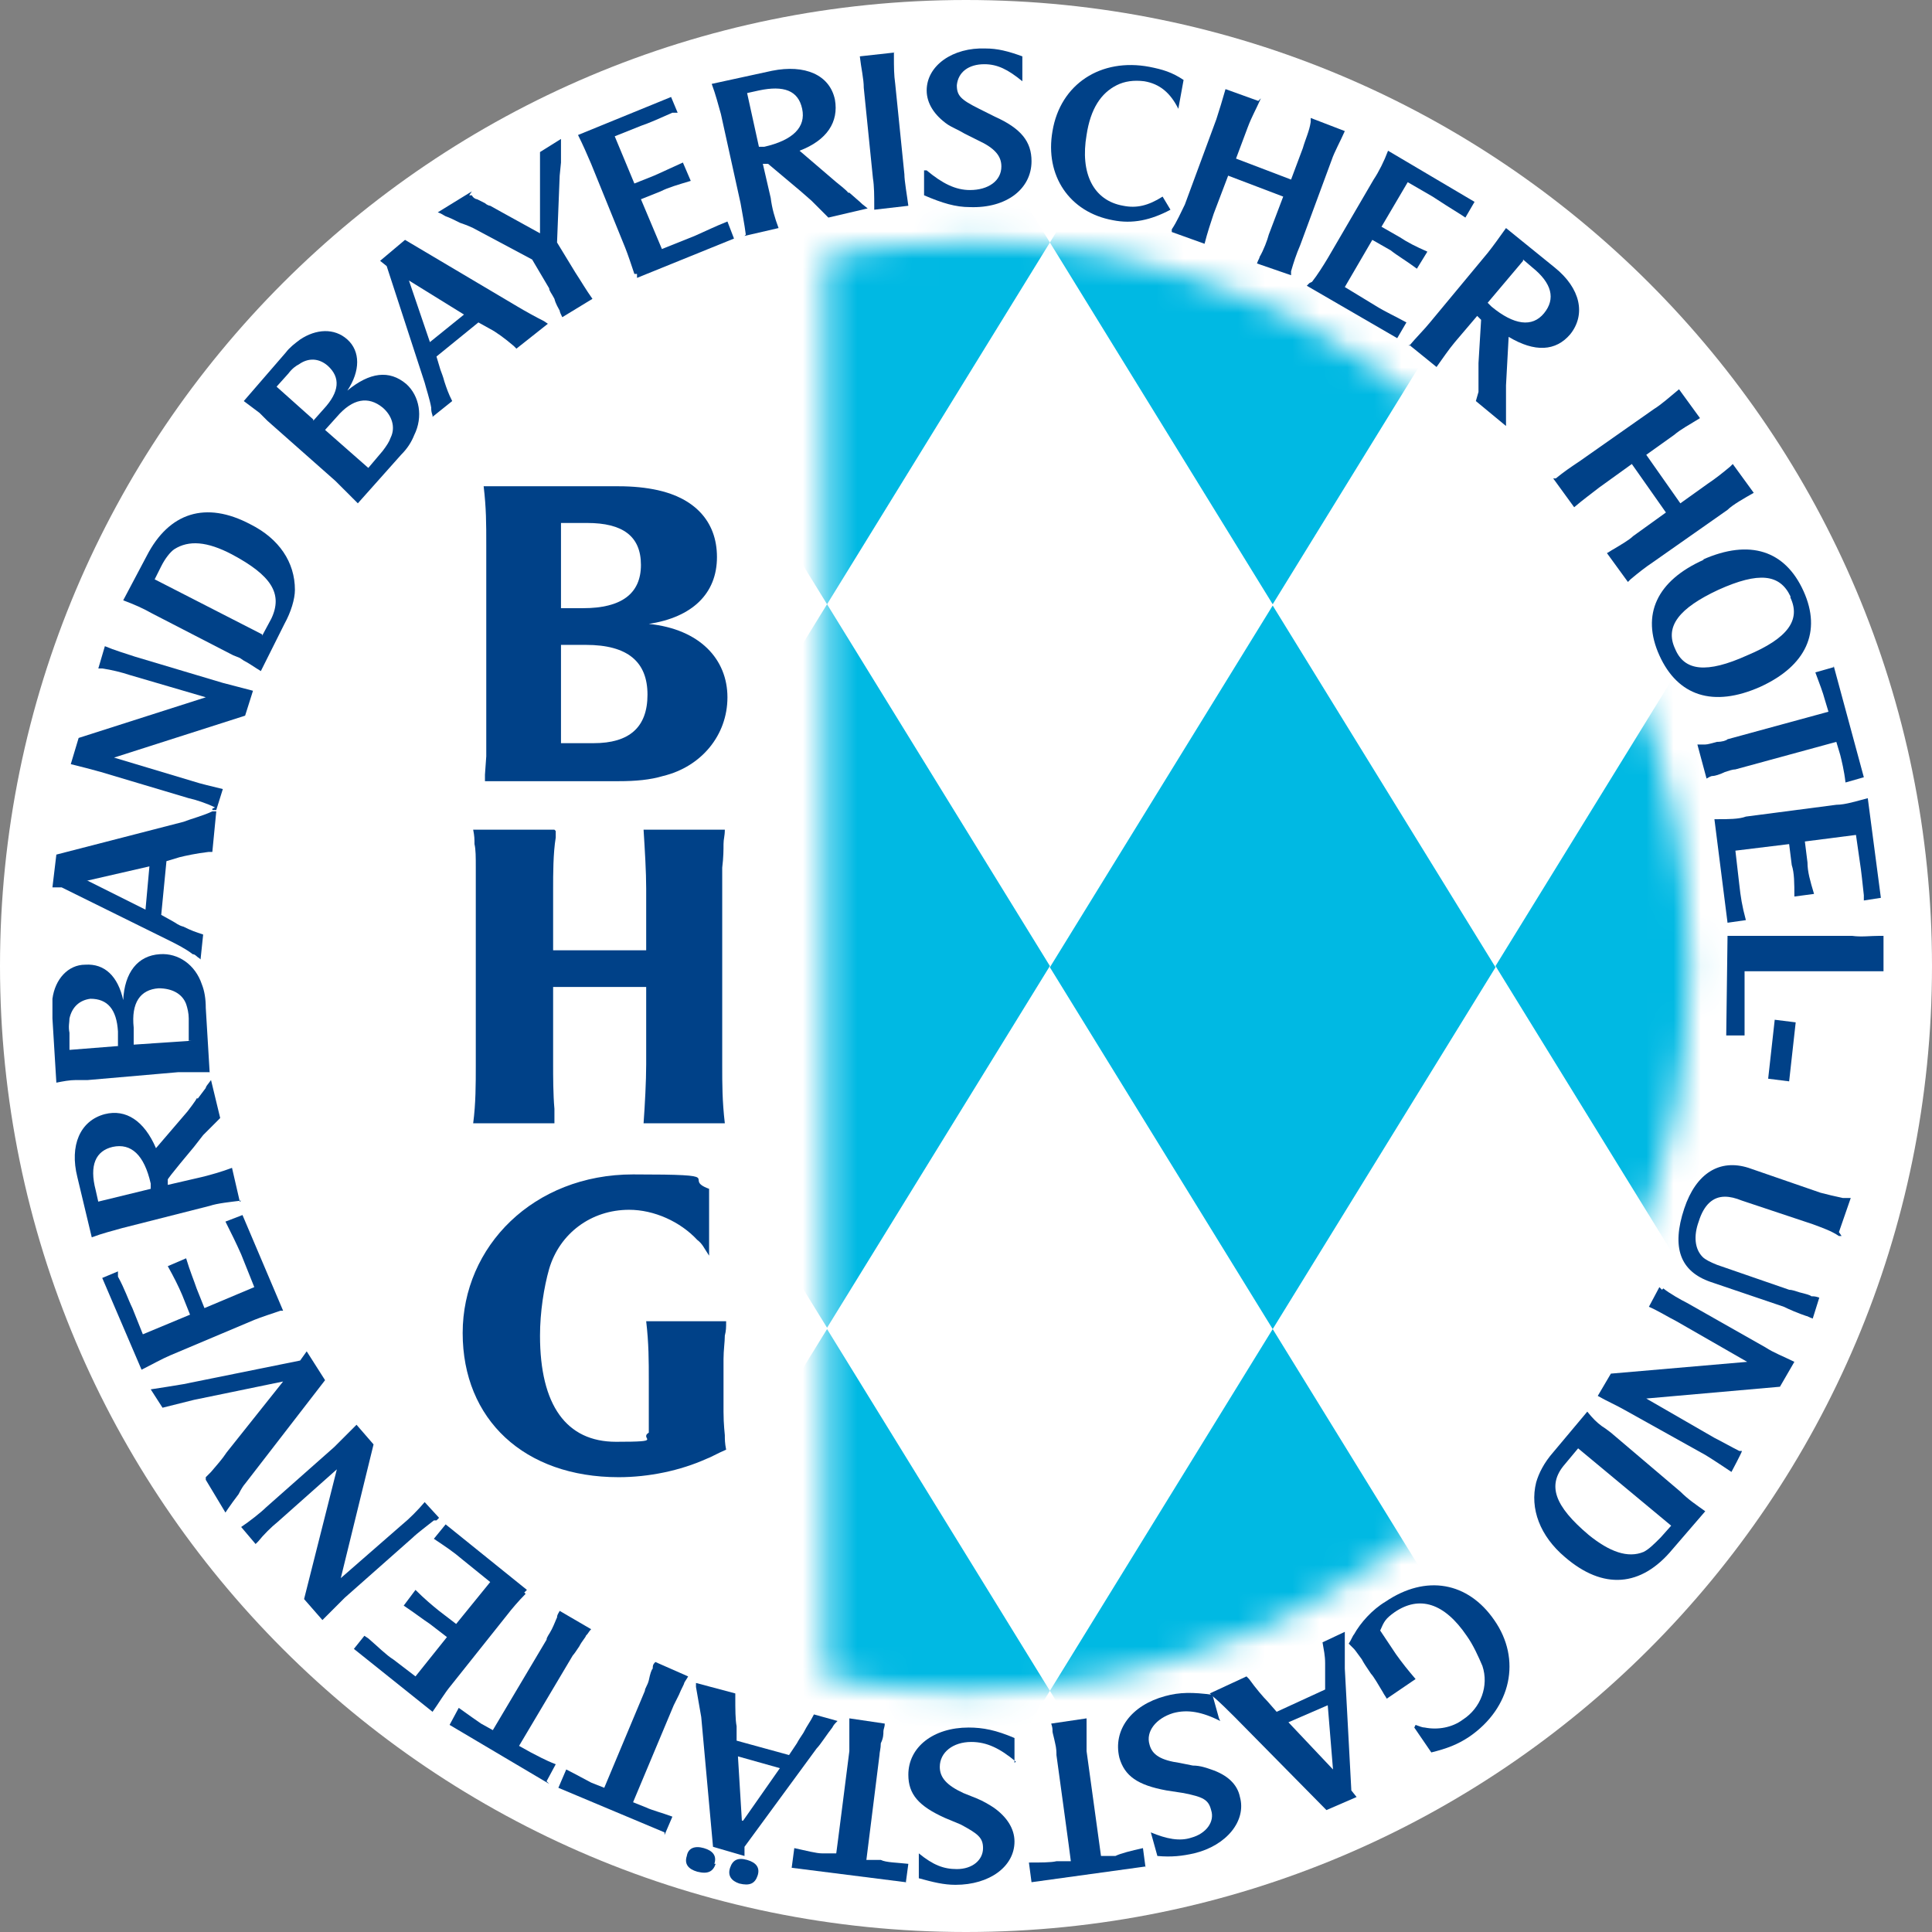 <svg width="71" height="71" viewBox="0 0 71 71" fill="none" xmlns="http://www.w3.org/2000/svg">
<rect x="0" y="0" width="71" height="71" fill="#808080" stroke="none"/>
<g clip-path="url(#clip0_372_156)">
<path d="M35.5 71C55.106 71 71 55.106 71 35.5C71 15.894 55.106 0 35.5 0C15.894 0 0 15.894 0 35.5C0 55.106 15.894 71 35.5 71Z" fill="white"/>
<path d="M54.96 62.137L46.771 48.843L54.96 35.5L63.149 48.843L54.96 62.137Z" fill="white"/>
<path d="M63.149 22.206L54.96 8.911L46.771 22.206L54.96 35.5L63.149 22.206Z" fill="white"/>
<path d="M46.771 48.843L38.583 35.5L30.346 48.843L38.583 62.137L46.771 48.843Z" fill="white"/>
<path d="M46.771 22.206L38.583 8.911L30.346 22.206L38.583 35.5L46.771 22.206Z" fill="white"/>
<mask id="mask0_372_156" style="mask-type:luminance" maskUnits="userSpaceOnUse" x="30" y="8" width="33" height="55">
<path d="M35.452 8.911C33.718 8.911 31.984 9.104 30.346 9.393V61.655C31.984 61.993 33.718 62.137 35.452 62.137C50.143 62.137 62.089 50.239 62.089 35.5C62.089 20.761 50.191 8.863 35.452 8.863V8.911Z" fill="white"/>
</mask>
<g mask="url(#mask0_372_156)">
<path d="M46.771 48.843L38.583 35.548L46.771 22.254L54.96 35.548L46.771 48.843ZM54.96 8.911L46.771 -4.383L38.583 8.911L46.771 22.206L54.96 8.911ZM54.96 62.137L46.771 48.843L38.583 62.137L46.771 75.431L54.96 62.137ZM71.337 35.5L63.148 22.206L54.96 35.5L63.148 48.794L71.337 35.5ZM38.583 35.5L30.394 22.206L22.206 35.5L30.394 48.794L38.583 35.5ZM38.583 8.911L30.394 -4.383L22.206 8.911L30.394 22.206L38.583 8.911ZM38.583 62.137L30.394 48.843L22.206 62.137L30.394 75.431L38.583 62.137Z" fill="#00B9E3"/>
</g>
<path d="M20.616 22.35V19.219H21.579C22.88 19.219 23.554 19.701 23.554 20.761C23.554 21.82 22.832 22.35 21.435 22.35H20.616ZM17.726 28.708H22.735C23.362 28.708 23.892 28.66 24.373 28.516C25.77 28.178 26.733 27.022 26.733 25.626C26.733 24.229 25.722 23.121 23.843 22.928C25.433 22.687 26.348 21.82 26.348 20.472C26.348 19.123 25.481 18.304 24.18 18.015C23.747 17.919 23.265 17.87 22.735 17.87H17.774C17.87 18.689 17.87 19.219 17.87 20.038V26.589V27.311V27.793L17.822 28.468V28.708H17.726ZM20.616 27.311V23.699H21.531C23.073 23.699 23.795 24.325 23.795 25.529C23.795 26.733 23.121 27.311 21.82 27.311H20.616Z" fill="#004188"/>
<path d="M20.423 30.539V30.779C20.327 31.358 20.327 32.128 20.327 32.658V34.922H23.747V32.658C23.747 32.032 23.699 31.261 23.651 30.491H26.637C26.637 30.731 26.589 30.828 26.589 31.02C26.589 31.213 26.589 31.502 26.541 31.887C26.541 32.224 26.541 32.465 26.541 32.61V39.161C26.541 39.835 26.541 40.461 26.637 41.28H23.651C23.699 40.606 23.747 39.739 23.747 39.113V36.271H20.327V39.113C20.327 39.546 20.327 40.221 20.375 40.75C20.375 40.895 20.375 41.039 20.375 41.28H17.389C17.485 40.558 17.485 39.835 17.485 39.161V32.61C17.485 32.417 17.485 32.176 17.485 31.887C17.485 31.502 17.485 31.213 17.437 31.02C17.437 30.828 17.437 30.731 17.389 30.491H20.375L20.423 30.539Z" fill="#004188"/>
<path d="M26.059 46.145C25.866 45.856 25.818 45.712 25.625 45.567C24.999 44.893 24.036 44.459 23.121 44.459C21.724 44.459 20.568 45.326 20.182 46.627C19.99 47.301 19.845 48.217 19.845 49.084C19.845 51.636 20.809 52.985 22.639 52.985C24.469 52.985 23.458 52.889 23.843 52.648V50.721C23.843 49.999 23.843 49.373 23.747 48.554H26.685C26.685 48.794 26.685 48.891 26.637 49.084C26.637 49.324 26.589 49.613 26.589 49.95C26.589 50.239 26.589 50.432 26.589 50.577V51.347C26.589 51.444 26.589 51.636 26.589 51.877C26.589 52.359 26.637 52.696 26.637 52.744C26.637 52.889 26.637 53.033 26.685 53.274C26.348 53.419 26.107 53.563 25.963 53.611C24.999 54.045 23.843 54.286 22.735 54.286C19.267 54.286 17.003 52.166 17.003 48.987C17.003 45.808 19.604 43.159 23.265 43.159C26.926 43.159 24.999 43.303 26.059 43.689V46.193V46.145Z" fill="#004188"/>
<path d="M11.512 15.414L10.164 14.21L10.597 13.728C10.742 13.535 10.886 13.439 10.982 13.391C11.319 13.15 11.705 13.15 12.042 13.439C12.524 13.873 12.476 14.402 11.898 15.028L11.512 15.462V15.414ZM13.15 18.497L14.739 16.714C14.98 16.474 15.125 16.233 15.221 15.992C15.558 15.318 15.414 14.547 14.932 14.113C14.306 13.583 13.583 13.68 12.765 14.354C13.246 13.632 13.246 12.909 12.765 12.476C12.283 12.042 11.608 12.09 11.03 12.476C10.838 12.62 10.645 12.765 10.501 12.957L8.959 14.739C9.152 14.884 9.345 15.028 9.537 15.173L9.826 15.462L12.331 17.678L12.62 17.967L12.765 18.111C12.765 18.111 12.861 18.208 12.957 18.304L13.054 18.4L13.15 18.497ZM13.535 17.196L11.946 15.799L12.379 15.318C12.957 14.643 13.535 14.547 14.065 14.98C14.402 15.269 14.547 15.703 14.354 16.088C14.306 16.233 14.21 16.377 14.065 16.57L13.535 17.196Z" fill="#004188"/>
<path d="M15.028 10.308L17.052 11.56L15.799 12.572L15.028 10.308ZM15.896 15.318L16.618 14.739C16.474 14.45 16.425 14.306 16.329 14.017C16.281 13.824 16.233 13.728 16.184 13.583L16.04 13.102L17.581 11.849L18.015 12.09C18.208 12.187 18.545 12.427 18.882 12.716L18.978 12.813L20.134 11.898L19.99 11.801C19.701 11.657 19.267 11.416 19.026 11.271L14.884 8.815L13.969 9.585L14.21 9.778L15.607 14.065C15.655 14.258 15.799 14.691 15.847 14.98C15.847 15.077 15.847 15.125 15.896 15.269V15.318Z" fill="#004188"/>
<path d="M17.244 7.177H17.34C17.389 7.273 17.485 7.322 17.533 7.322L17.822 7.466C17.87 7.514 17.967 7.562 18.015 7.562L18.448 7.803L19.845 8.574V6.936V6.31V5.925V5.732V5.588L20.616 5.106C20.616 5.347 20.616 5.443 20.616 5.588V5.973L20.568 6.455L20.471 8.911L21.146 10.019C21.338 10.308 21.531 10.645 21.772 10.982L20.664 11.657C20.616 11.56 20.568 11.464 20.568 11.416C20.52 11.319 20.423 11.175 20.375 10.982C20.279 10.79 20.182 10.693 20.182 10.597L19.556 9.537L17.389 8.381C17.389 8.381 17.196 8.285 16.907 8.189C16.714 8.092 16.522 7.996 16.377 7.948C16.281 7.9 16.233 7.851 16.088 7.803L17.34 7.033L17.244 7.177Z" fill="#004188"/>
<path d="M23.313 10.067C23.217 9.778 23.073 9.345 22.976 9.104L21.724 6.021C21.579 5.684 21.435 5.347 21.242 4.961L24.662 3.564L24.903 4.142H24.71C24.277 4.335 23.843 4.528 23.554 4.624L22.591 5.009L23.313 6.744L24.036 6.455C24.373 6.31 24.662 6.165 25.096 5.973L25.385 6.647C24.903 6.792 24.566 6.888 24.277 7.033L23.554 7.322L24.325 9.152L25.529 8.67C25.963 8.478 26.252 8.333 26.733 8.14L26.974 8.767L23.41 10.212V10.067H23.313Z" fill="#004188"/>
<path d="M27.456 3.42L27.89 3.324C28.805 3.131 29.335 3.324 29.479 3.998C29.624 4.672 29.142 5.154 28.082 5.395C28.034 5.395 27.986 5.395 27.89 5.395L27.456 3.42ZM27.36 8.67L28.612 8.381C28.468 7.996 28.371 7.659 28.323 7.273L28.034 6.021H28.227L29.431 7.033L29.816 7.37C29.816 7.37 29.864 7.418 29.913 7.466L30.202 7.755L30.442 7.996L31.887 7.659C31.695 7.514 31.647 7.466 31.599 7.418L31.213 7.081H31.165C31.165 7.033 30.732 6.695 30.732 6.695L29.383 5.539C30.394 5.154 30.828 4.48 30.683 3.661C30.491 2.746 29.575 2.36 28.371 2.601L26.155 3.083C26.3 3.468 26.396 3.853 26.493 4.191L27.215 7.466C27.263 7.755 27.36 8.237 27.408 8.622L27.36 8.67Z" fill="#004188"/>
<path d="M32.851 1.927V2.071C32.851 2.457 32.851 2.746 32.899 3.083L33.236 6.406C33.236 6.647 33.332 7.177 33.381 7.562L32.128 7.707V7.562C32.128 7.225 32.128 6.84 32.08 6.551L31.743 3.227C31.743 2.89 31.646 2.505 31.598 2.071L32.899 1.927H32.851Z" fill="#004188"/>
<path d="M34.055 6.262C34.633 6.744 35.115 6.984 35.645 6.984C36.319 6.984 36.8 6.647 36.8 6.117C36.8 5.732 36.56 5.443 35.934 5.154L35.452 4.913C35.211 4.769 34.97 4.672 34.826 4.576C34.344 4.239 34.055 3.805 34.055 3.324C34.055 2.408 35.018 1.734 36.222 1.782C36.656 1.782 37.041 1.879 37.571 2.071V2.986C37.041 2.553 36.656 2.36 36.174 2.36C35.596 2.36 35.211 2.649 35.163 3.131C35.163 3.516 35.307 3.661 35.982 3.998L36.56 4.287C37.523 4.72 37.908 5.202 37.908 5.925C37.908 6.936 36.993 7.659 35.645 7.611C35.115 7.611 34.633 7.466 33.959 7.177V6.262H34.055Z" fill="#004188"/>
<path d="M43.303 3.998C43.014 3.42 42.629 3.083 42.051 2.986C41.666 2.938 41.328 2.986 41.039 3.131C40.461 3.42 40.076 3.998 39.931 4.961C39.691 6.358 40.172 7.37 41.28 7.562C41.762 7.659 42.195 7.562 42.725 7.225L43.014 7.707C42.292 8.092 41.617 8.237 40.895 8.092C39.305 7.803 38.39 6.455 38.679 4.817C38.968 3.083 40.461 2.119 42.244 2.457C42.725 2.553 43.062 2.649 43.496 2.938L43.303 3.998Z" fill="#004188"/>
<path d="M46.338 3.613C46.145 4.046 46.001 4.287 45.856 4.672L45.423 5.828L47.446 6.599L47.879 5.443C47.975 5.106 48.12 4.817 48.168 4.48V4.335L49.421 4.817C49.276 5.154 49.035 5.588 48.939 5.877L47.783 9.007C47.638 9.345 47.542 9.634 47.446 9.971V10.115L46.193 9.682C46.242 9.537 46.29 9.489 46.29 9.441C46.434 9.2 46.579 8.815 46.627 8.622L47.157 7.225L45.134 6.455L44.604 7.851C44.507 8.14 44.363 8.574 44.267 8.959L43.062 8.526V8.429C43.255 8.14 43.4 7.803 43.544 7.514L44.7 4.383C44.796 4.094 44.941 3.613 45.037 3.275L46.242 3.709L46.338 3.613Z" fill="#004188"/>
<path d="M48.217 10.356C48.409 10.115 48.65 9.73 48.794 9.489L50.48 6.599C50.673 6.31 50.866 5.925 51.01 5.539L54.189 7.418L53.852 7.996L53.708 7.9C53.322 7.659 52.937 7.418 52.648 7.225L51.733 6.695L50.769 8.333L51.444 8.719C51.733 8.911 52.022 9.056 52.455 9.248L52.07 9.875C51.685 9.586 51.347 9.393 51.107 9.2L50.432 8.815L49.421 10.549L50.529 11.223C50.914 11.464 51.251 11.609 51.685 11.849L51.347 12.428L48.024 10.501L48.12 10.404L48.217 10.356Z" fill="#004188"/>
<path d="M55.972 9.537L56.309 9.826C57.031 10.404 57.176 10.982 56.742 11.512C56.309 12.042 55.634 11.946 54.816 11.271C54.816 11.271 54.719 11.175 54.671 11.127L55.972 9.586V9.537ZM51.781 12.668L52.792 13.487C53.033 13.15 53.226 12.861 53.467 12.572L54.286 11.609L54.43 11.753L54.334 13.343V13.873C54.334 13.873 54.334 13.969 54.334 14.017V14.402L54.237 14.739L55.345 15.655C55.345 15.462 55.345 15.366 55.345 15.318V14.788V14.162L55.442 12.379C56.405 12.957 57.176 12.909 57.706 12.283C58.284 11.56 58.091 10.597 57.128 9.826L55.345 8.381C55.105 8.718 54.864 9.056 54.671 9.296L52.552 11.849C52.359 12.09 52.022 12.427 51.781 12.716V12.668Z" fill="#004188"/>
<path d="M62.474 15.366C62.089 15.607 61.8 15.751 61.511 15.992L60.499 16.714L61.752 18.497L62.763 17.774C63.052 17.581 63.293 17.389 63.582 17.148L63.678 17.052L64.449 18.111C64.112 18.304 63.678 18.545 63.486 18.737L60.74 20.664C60.451 20.857 60.21 21.049 59.921 21.29L59.825 21.387L59.054 20.327C59.151 20.279 59.199 20.231 59.295 20.183C59.536 20.038 59.873 19.845 60.018 19.701L61.222 18.834L59.969 17.052L58.765 17.919C58.524 18.111 58.187 18.352 57.85 18.641L57.079 17.581H57.176C57.465 17.341 57.754 17.148 58.043 16.955L60.788 15.028C61.029 14.884 61.414 14.547 61.703 14.306L62.474 15.366Z" fill="#004188"/>
<path d="M65.798 21.965C66.183 22.784 65.701 23.458 64.208 24.084C62.715 24.759 61.896 24.662 61.559 23.843C61.174 23.024 61.703 22.35 63.148 21.676C64.642 21.001 65.412 21.098 65.798 21.916V21.965ZM62.619 20.568C60.885 21.338 60.306 22.591 60.981 24.084C61.655 25.577 62.956 26.011 64.69 25.24C66.376 24.469 66.954 23.217 66.279 21.724C65.605 20.231 64.305 19.797 62.57 20.568H62.619Z" fill="#004188"/>
<path d="M67.387 24.47L68.495 28.564L67.821 28.756C67.773 28.323 67.676 27.938 67.628 27.745L67.484 27.263L63.775 28.275C63.678 28.275 63.534 28.323 63.389 28.371C63.197 28.468 63.004 28.516 62.956 28.516C62.859 28.516 62.811 28.564 62.715 28.612L62.378 27.36C62.522 27.36 62.571 27.36 62.667 27.36C62.763 27.36 62.908 27.311 63.1 27.263C63.293 27.263 63.438 27.215 63.486 27.167L67.195 26.155L67.05 25.674C67.002 25.481 66.858 25.096 66.713 24.71L67.387 24.518V24.47Z" fill="#004188"/>
<path d="M63.148 30.105C63.486 30.105 63.919 30.105 64.16 30.009L67.484 29.575C67.821 29.575 68.254 29.431 68.64 29.334L69.121 32.995L68.495 33.092V32.899C68.447 32.465 68.399 31.984 68.351 31.695L68.206 30.683L66.328 30.924L66.424 31.695C66.424 32.032 66.52 32.369 66.665 32.851L65.942 32.947C65.942 32.465 65.942 32.08 65.846 31.791L65.75 31.02L63.775 31.261L63.919 32.514C63.967 32.947 64.016 33.284 64.16 33.814L63.486 33.91L63.004 30.105H63.148Z" fill="#004188"/>
<path d="M63.775 34.392C63.871 34.392 64.016 34.392 64.257 34.392C64.449 34.392 64.594 34.392 64.69 34.392H68.062C68.399 34.44 68.736 34.392 69.073 34.392H69.218V35.693C69.073 35.693 69.025 35.693 68.929 35.693C68.832 35.693 68.688 35.693 68.447 35.693C68.206 35.693 68.11 35.693 68.014 35.693H64.112C64.112 35.645 64.112 36.752 64.112 36.752C64.112 37.138 64.112 37.571 64.112 38.053H63.438L63.486 34.392C63.63 34.392 63.678 34.392 63.775 34.392Z" fill="#004188"/>
<path d="M65.991 37.571L65.75 39.739L64.979 39.642L65.22 37.475L65.991 37.571Z" fill="#004188"/>
<path d="M67.677 45.423H67.58C67.291 45.23 67.002 45.134 66.617 44.989L64.016 44.122C63.775 44.026 63.582 43.978 63.389 43.978C62.956 43.978 62.619 44.267 62.426 44.893C62.233 45.423 62.282 45.904 62.571 46.193C62.667 46.29 62.86 46.386 63.1 46.482L65.75 47.398C65.846 47.398 65.991 47.446 66.135 47.494C66.328 47.542 66.52 47.59 66.569 47.638C66.665 47.638 66.713 47.638 66.858 47.687L66.617 48.457C66.472 48.409 66.424 48.361 66.376 48.361C66.087 48.265 65.75 48.12 65.557 48.024L62.86 47.109C61.752 46.723 61.415 45.856 61.896 44.411C62.33 43.111 63.197 42.581 64.257 42.918L66.906 43.833L67.291 43.929L67.725 44.026C67.725 44.026 67.773 44.026 67.869 44.026C67.869 44.026 67.917 44.026 68.014 44.026L67.58 45.278L67.677 45.423Z" fill="#004188"/>
<path d="M61.126 47.349C61.366 47.542 61.8 47.783 61.993 47.879L64.883 49.517C65.172 49.71 65.557 49.854 65.942 50.047L65.412 50.962L60.499 51.395L63.004 52.84C63.293 52.985 63.63 53.178 63.919 53.322H64.016C64.016 53.37 63.63 54.093 63.63 54.093C63.341 53.9 62.908 53.611 62.667 53.467L59.729 51.829C59.392 51.636 59.054 51.492 58.717 51.299L59.199 50.48L64.208 50.047L61.607 48.554C61.318 48.409 60.933 48.168 60.596 48.024L60.981 47.301L61.077 47.398L61.126 47.349Z" fill="#004188"/>
<path d="M57.995 53.226L61.415 56.068L61.029 56.501C60.788 56.742 60.596 56.935 60.403 57.031C59.825 57.272 59.151 57.031 58.38 56.405C57.128 55.345 56.839 54.575 57.513 53.804L57.995 53.226ZM58.332 51.877L57.08 53.37C56.742 53.756 56.55 54.141 56.453 54.478C56.212 55.442 56.598 56.453 57.513 57.224C58.91 58.428 60.307 58.332 61.463 56.935L62.667 55.538C62.33 55.297 62.041 55.105 61.752 54.816L59.199 52.648L59.006 52.503L58.862 52.407C58.669 52.263 58.525 52.118 58.332 51.877Z" fill="#004188"/>
<path d="M52.022 63.389C52.166 63.438 52.263 63.486 52.359 63.486C52.841 63.582 53.37 63.486 53.756 63.197C54.43 62.763 54.719 61.944 54.478 61.222C54.334 60.885 54.141 60.451 53.9 60.114C53.081 58.91 52.166 58.621 51.251 59.247C50.914 59.488 50.866 59.584 50.721 59.921L51.299 60.788C51.54 61.126 51.733 61.366 52.022 61.704L50.962 62.426C50.914 62.33 50.866 62.282 50.818 62.185C50.673 61.944 50.48 61.607 50.384 61.511L50.191 61.222C50.191 61.222 50.095 61.077 50.047 60.981C49.902 60.788 49.806 60.644 49.758 60.596C49.71 60.548 49.662 60.499 49.565 60.403C49.662 60.258 49.71 60.114 49.758 60.066C49.999 59.632 50.432 59.151 50.914 58.862C52.407 57.85 53.949 58.139 54.912 59.536C55.923 60.981 55.538 62.763 53.997 63.823C53.563 64.112 53.178 64.257 52.6 64.401L51.974 63.486L52.022 63.389Z" fill="#004188"/>
<path d="M48.987 65.027L47.349 63.293L48.794 62.667L48.987 65.027ZM49.421 59.969L48.602 60.355C48.65 60.644 48.698 60.837 48.698 61.126C48.698 61.318 48.698 61.463 48.698 61.559V62.089L46.916 62.908L46.579 62.522C46.434 62.378 46.145 62.041 45.904 61.704L45.808 61.607L44.459 62.233L44.556 62.33C44.797 62.522 45.182 62.908 45.374 63.1L48.746 66.52L49.854 66.039L49.661 65.798L49.421 61.318C49.421 61.126 49.421 60.644 49.421 60.355C49.421 60.258 49.421 60.21 49.421 60.066V59.969Z" fill="#004188"/>
<path d="M44.845 63.245C44.17 62.908 43.641 62.811 43.111 62.956C42.484 63.148 42.099 63.63 42.244 64.112C42.34 64.497 42.677 64.69 43.352 64.786L43.833 64.883C44.122 64.883 44.363 64.979 44.508 65.027C45.086 65.22 45.471 65.557 45.567 66.039C45.808 66.906 45.086 67.821 43.881 68.11C43.448 68.206 43.062 68.254 42.533 68.206L42.292 67.339C42.87 67.58 43.352 67.676 43.785 67.532C44.315 67.387 44.652 66.954 44.508 66.52C44.411 66.135 44.218 66.039 43.496 65.894L42.87 65.798C41.81 65.605 41.328 65.268 41.136 64.594C40.895 63.582 41.569 62.667 42.822 62.33C43.352 62.185 43.833 62.185 44.556 62.282L44.797 63.149L44.845 63.245Z" fill="#004188"/>
<path d="M42.099 68.592L37.908 69.17L37.812 68.447C38.246 68.447 38.631 68.447 38.824 68.399H39.353C39.353 68.351 38.824 64.497 38.824 64.497C38.824 64.401 38.824 64.256 38.776 64.064C38.727 63.823 38.679 63.678 38.679 63.63C38.679 63.534 38.679 63.486 38.631 63.341L39.931 63.149C39.931 63.293 39.931 63.341 39.931 63.438C39.931 63.534 39.931 63.678 39.931 63.919C39.931 64.112 39.931 64.256 39.931 64.353L40.461 68.206H40.991C41.184 68.11 41.569 68.014 42.003 67.917L42.099 68.64V68.592Z" fill="#004188"/>
<path d="M37.331 64.738C36.752 64.256 36.271 64.016 35.693 64.016C35.018 64.016 34.537 64.401 34.537 64.931C34.537 65.316 34.778 65.605 35.404 65.894L35.886 66.087C36.126 66.183 36.367 66.328 36.512 66.424C36.993 66.761 37.282 67.195 37.282 67.676C37.282 68.592 36.367 69.266 35.115 69.266C34.681 69.266 34.296 69.17 33.766 69.025V68.11C34.296 68.543 34.681 68.688 35.163 68.688C35.741 68.688 36.126 68.351 36.126 67.917C36.126 67.532 35.934 67.387 35.307 67.05L34.729 66.809C33.766 66.376 33.381 65.942 33.381 65.22C33.381 64.208 34.296 63.486 35.596 63.486C36.126 63.486 36.608 63.582 37.282 63.871V64.786L37.331 64.738Z" fill="#004188"/>
<path d="M33.284 69.17L29.094 68.64L29.19 67.917C29.623 68.013 30.009 68.11 30.201 68.11H30.731C30.731 68.158 31.213 64.353 31.213 64.353C31.213 64.256 31.213 64.112 31.213 63.919C31.213 63.678 31.213 63.534 31.213 63.438C31.213 63.341 31.213 63.293 31.213 63.149L32.514 63.341C32.514 63.486 32.465 63.534 32.465 63.63C32.465 63.727 32.465 63.871 32.369 64.064C32.369 64.256 32.321 64.401 32.321 64.497L31.839 68.351H32.369C32.562 68.447 32.947 68.447 33.381 68.495L33.284 69.218V69.17Z" fill="#004188"/>
<path d="M27.263 66.906L27.119 64.546L28.66 64.979L27.311 66.906H27.263ZM27.841 68.929C27.938 68.64 27.793 68.447 27.456 68.351C27.119 68.254 26.926 68.351 26.83 68.64C26.733 68.929 26.878 69.121 27.167 69.218C27.552 69.314 27.745 69.218 27.841 68.929ZM26.252 68.495C26.348 68.206 26.203 68.014 25.866 67.917C25.529 67.821 25.288 67.917 25.24 68.206C25.144 68.495 25.288 68.688 25.625 68.784C26.011 68.881 26.203 68.784 26.3 68.495H26.252ZM30.779 63.245L29.912 63.004C29.768 63.293 29.672 63.389 29.527 63.678C29.431 63.823 29.334 63.968 29.286 64.064L28.997 64.497L27.07 63.968V63.438C27.022 63.197 27.022 62.812 27.022 62.378V62.233L25.577 61.848V61.993C25.625 62.282 25.722 62.812 25.77 63.1L26.203 67.869L27.36 68.206V67.869L30.009 64.257C30.153 64.112 30.394 63.727 30.587 63.486C30.635 63.389 30.683 63.341 30.779 63.245Z" fill="#004188"/>
<path d="M24.421 67.339L20.52 65.701L20.809 65.027C21.194 65.22 21.531 65.412 21.724 65.509L22.206 65.701L23.699 62.137C23.699 62.041 23.795 61.944 23.843 61.752C23.892 61.511 23.94 61.366 23.988 61.318C23.988 61.222 23.988 61.174 24.084 61.077L25.288 61.607C25.24 61.704 25.192 61.752 25.144 61.848C25.144 61.896 25.048 62.041 24.951 62.282C24.855 62.474 24.807 62.571 24.759 62.667L23.265 66.231L23.747 66.424C23.94 66.52 24.325 66.617 24.71 66.761L24.421 67.436V67.339Z" fill="#004188"/>
<path d="M20.183 65.557L16.522 63.389L16.859 62.763C17.196 63.004 17.533 63.245 17.678 63.341L18.111 63.582L20.086 60.258C20.086 60.162 20.183 60.066 20.279 59.873C20.375 59.681 20.423 59.536 20.471 59.44C20.471 59.343 20.52 59.295 20.568 59.199L21.724 59.873C21.628 59.969 21.628 60.018 21.531 60.114C21.531 60.162 21.387 60.307 21.29 60.499C21.194 60.644 21.098 60.788 21.049 60.837L19.075 64.16L19.508 64.401C19.701 64.497 20.038 64.69 20.423 64.835L20.086 65.461L20.183 65.557Z" fill="#004188"/>
<path d="M19.316 58.573C19.075 58.813 18.786 59.151 18.641 59.343L16.57 61.944C16.329 62.233 16.136 62.571 15.896 62.908L13.005 60.596L13.391 60.114L13.535 60.21C13.873 60.499 14.21 60.837 14.45 60.981L15.269 61.607L16.425 60.162L15.799 59.68C15.51 59.488 15.269 59.295 14.836 59.006L15.269 58.428C15.607 58.765 15.896 59.006 16.136 59.199L16.763 59.68L18.015 58.139L17.003 57.32C16.666 57.031 16.377 56.839 15.944 56.55L16.377 56.02L19.364 58.428L19.267 58.524L19.316 58.573Z" fill="#004188"/>
<path d="M15.944 55.875C15.703 56.068 15.317 56.357 15.173 56.501L12.668 58.717C12.427 58.958 12.138 59.247 11.849 59.536L11.175 58.765L12.379 53.997L10.212 55.923C9.971 56.116 9.682 56.405 9.489 56.646L9.393 56.742L8.863 56.116C9.152 55.923 9.585 55.586 9.778 55.394L12.283 53.178C12.572 52.889 12.813 52.648 13.102 52.359L13.728 53.081L12.524 57.995L14.788 56.02C15.028 55.827 15.366 55.49 15.606 55.201L16.136 55.779L16.04 55.875H15.944Z" fill="#004188"/>
<path d="M7.562 54.286C7.659 54.189 7.659 54.189 7.755 54.093C7.996 53.804 8.14 53.659 8.333 53.37L10.404 50.769L7.129 51.444C6.744 51.54 6.358 51.636 5.973 51.733L5.539 51.058C5.876 51.01 6.454 50.914 6.744 50.866L11.03 49.999L11.271 49.661L11.946 50.721L9.007 54.526C8.959 54.575 8.863 54.719 8.767 54.912C8.622 55.105 8.478 55.297 8.381 55.442L8.285 55.586L7.562 54.382V54.286Z" fill="#004188"/>
<path d="M10.308 48.168C10.019 48.264 9.585 48.409 9.345 48.505L6.262 49.806C5.925 49.95 5.588 50.143 5.202 50.336L3.757 46.964L4.335 46.723V46.916C4.576 47.349 4.721 47.783 4.865 48.072L5.25 49.035L6.984 48.313L6.695 47.59C6.551 47.253 6.406 46.964 6.166 46.531L6.84 46.242C6.984 46.723 7.129 47.06 7.225 47.349L7.514 48.072L9.345 47.301L8.863 46.097C8.67 45.663 8.526 45.374 8.285 44.893L8.911 44.652L10.404 48.168H10.26H10.308Z" fill="#004188"/>
<path d="M3.613 44.17L3.516 43.737C3.276 42.822 3.516 42.292 4.143 42.147C4.817 42.003 5.299 42.436 5.539 43.496C5.539 43.544 5.539 43.592 5.539 43.689L3.565 44.17H3.613ZM8.815 44.17L8.526 42.918C8.141 43.062 7.803 43.159 7.418 43.255L6.166 43.544V43.351C6.117 43.351 7.129 42.147 7.129 42.147L7.466 41.714C7.466 41.714 7.514 41.666 7.563 41.617L7.852 41.328L8.092 41.087L7.755 39.691C7.611 39.883 7.563 39.931 7.563 39.98L7.274 40.365H7.225C7.225 40.413 6.888 40.847 6.888 40.847L5.732 42.195C5.299 41.184 4.624 40.75 3.854 40.943C2.938 41.184 2.553 42.099 2.842 43.255L3.372 45.471C3.757 45.326 4.143 45.23 4.48 45.134L7.707 44.315C7.996 44.218 8.478 44.17 8.863 44.122L8.815 44.17Z" fill="#004188"/>
<path d="M4.383 38.438L2.553 38.583V37.957C2.505 37.716 2.553 37.571 2.553 37.427C2.649 36.993 2.938 36.752 3.324 36.704C3.95 36.704 4.287 37.09 4.335 37.908V38.438H4.383ZM7.707 39.45L7.562 37.041C7.562 36.704 7.514 36.415 7.418 36.174C7.177 35.452 6.551 35.018 5.876 35.066C5.058 35.115 4.576 35.741 4.528 36.752C4.335 35.885 3.853 35.404 3.131 35.452C2.505 35.452 2.023 35.982 1.927 36.704C1.927 36.897 1.927 37.186 1.927 37.427L2.071 39.787C2.312 39.739 2.553 39.691 2.794 39.691H3.227L6.551 39.402H6.984H7.177C7.225 39.402 7.322 39.402 7.418 39.402C7.466 39.402 7.514 39.402 7.562 39.402H7.707V39.45ZM7.033 38.246L4.913 38.39V37.764C4.817 36.849 5.154 36.367 5.828 36.319C6.31 36.319 6.695 36.511 6.84 36.897C6.888 37.041 6.936 37.234 6.936 37.427V38.246C6.984 38.246 6.984 38.246 6.984 38.246H7.033Z" fill="#004188"/>
<path d="M3.179 32.369L5.491 31.839L5.347 33.429L3.227 32.369H3.179ZM7.37 35.259L7.466 34.344C7.177 34.248 7.033 34.2 6.744 34.055C6.551 34.007 6.454 33.91 6.358 33.862L5.925 33.621L6.117 31.647L6.599 31.502C6.792 31.454 7.225 31.358 7.659 31.309H7.803L7.948 29.816H7.803C7.514 29.961 6.984 30.105 6.744 30.201L2.071 31.406L1.927 32.61H2.264L6.262 34.585C6.454 34.681 6.84 34.874 7.081 35.066C7.177 35.066 7.225 35.163 7.322 35.211L7.37 35.259Z" fill="#004188"/>
<path d="M7.9 29.672C7.611 29.527 7.177 29.383 6.936 29.334L3.709 28.371C3.372 28.275 2.987 28.178 2.601 28.082L2.89 27.119L7.563 25.625L4.769 24.807C4.48 24.71 4.094 24.614 3.757 24.566H3.613L3.854 23.747C4.191 23.891 4.672 24.036 4.961 24.132L8.189 25.096C8.574 25.192 8.911 25.288 9.297 25.385L9.008 26.3L4.191 27.841L7.081 28.708C7.37 28.805 7.803 28.901 8.189 28.997L7.948 29.768H7.803C7.803 29.72 7.803 29.72 7.803 29.72L7.9 29.672Z" fill="#004188"/>
<path d="M9.634 23.313L5.684 21.29L5.925 20.809C6.069 20.52 6.262 20.279 6.406 20.183C6.936 19.845 7.611 19.893 8.526 20.375C9.971 21.146 10.404 21.82 9.971 22.735L9.634 23.362V23.313ZM9.586 24.662L10.453 22.928C10.693 22.495 10.838 22.013 10.838 21.676C10.838 20.664 10.26 19.797 9.2 19.267C7.562 18.4 6.214 18.834 5.395 20.423L4.528 22.061C4.913 22.206 5.25 22.35 5.588 22.543L8.574 24.084L8.815 24.18L8.959 24.277C9.152 24.373 9.345 24.518 9.586 24.662Z" fill="#004188"/>
</g>
<defs>
<clipPath id="clip0_372_156">
<rect width="71" height="71" fill="white"/>
</clipPath>
</defs>
</svg>
